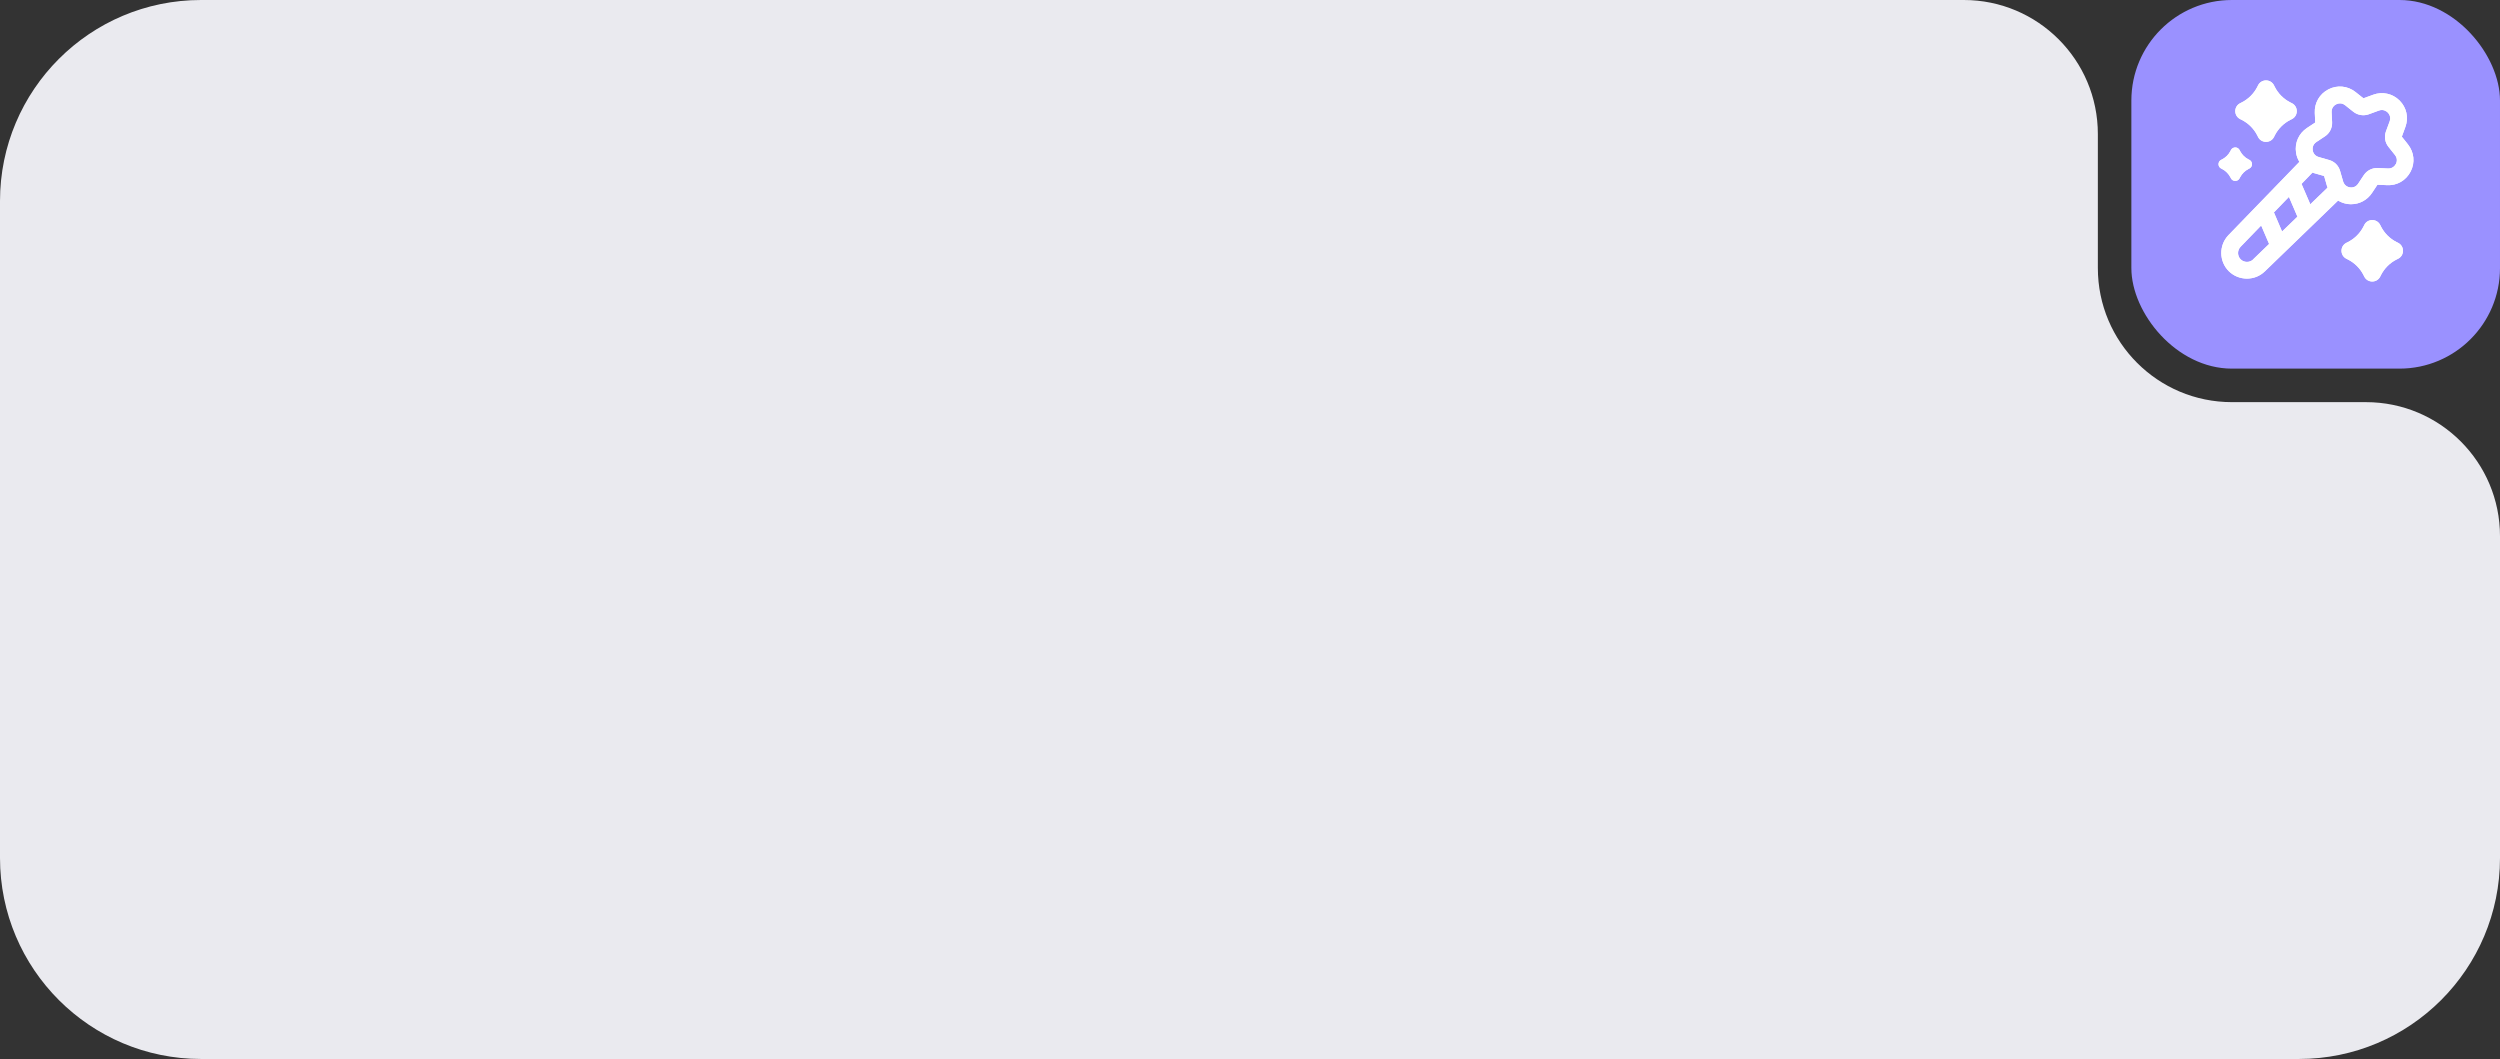 <?xml version="1.0" encoding="UTF-8"?> <svg xmlns="http://www.w3.org/2000/svg" width="373" height="158" viewBox="0 0 373 158" fill="none"><rect x="0" y="0" width="373" height="158" fill="#333333" stroke="none"/><path fill-rule="evenodd" clip-rule="evenodd" d="M30 0C13.431 0 0 13.431 0 30V128C0 144.569 13.431 158 30 158H343C359.569 158 373 144.569 373 128V80C373 68.954 364.046 60 353 60H333C321.954 60 313 51.046 313 40V20C313 8.954 304.046 0 293 0H30Z" fill="#EAEAEF"></path><rect x="318" width="55" height="55" rx="15" fill="#9A91FF"></rect><path d="M332.787 26.467L332.854 26.6C333.121 27.125 333.88 27.125 334.147 26.6L334.213 26.467C334.489 25.925 334.931 25.492 335.473 25.208L335.606 25.142C336.132 24.875 336.132 24.117 335.606 23.85L335.473 23.783C334.931 23.508 334.497 23.067 334.213 22.525L334.147 22.392C333.88 21.867 333.121 21.867 332.854 22.392L332.787 22.525C332.512 23.067 332.07 23.5 331.528 23.783L331.394 23.85C330.869 24.117 330.869 24.875 331.394 25.142L331.528 25.208C332.07 25.483 332.503 25.925 332.787 26.467Z" fill="white"></path><path d="M332.787 26.467L332.854 26.6C333.121 27.125 333.88 27.125 334.147 26.6L334.213 26.467C334.489 25.925 334.931 25.492 335.473 25.208L335.606 25.142C336.132 24.875 336.132 24.117 335.606 23.85L335.473 23.783C334.931 23.508 334.497 23.067 334.213 22.525L334.147 22.392C333.88 21.867 333.121 21.867 332.854 22.392L332.787 22.525C332.512 23.067 332.07 23.5 331.528 23.783L331.394 23.85C330.869 24.117 330.869 24.875 331.394 25.142L331.528 25.208C332.07 25.483 332.503 25.925 332.787 26.467Z" fill="white"></path><path d="M334.23 17.767L334.48 17.892C335.473 18.4 336.273 19.2 336.782 20.192L336.907 20.442C337.399 21.408 338.784 21.408 339.276 20.442L339.401 20.192C339.91 19.2 340.711 18.4 341.703 17.892L341.954 17.767C342.921 17.275 342.921 15.892 341.954 15.4L341.703 15.275C340.711 14.767 339.91 13.967 339.401 12.975L339.276 12.725C338.784 11.758 337.399 11.758 336.907 12.725L336.782 12.975C336.273 13.967 335.473 14.767 334.48 15.275L334.23 15.4C333.262 15.892 333.262 17.275 334.23 17.767Z" fill="white"></path><path d="M334.23 17.767L334.48 17.892C335.473 18.4 336.273 19.2 336.782 20.192L336.907 20.442C337.399 21.408 338.784 21.408 339.276 20.442L339.401 20.192C339.91 19.2 340.711 18.4 341.703 17.892L341.954 17.767C342.921 17.275 342.921 15.892 341.954 15.4L341.703 15.275C340.711 14.767 339.91 13.967 339.401 12.975L339.276 12.725C338.784 11.758 337.399 11.758 336.907 12.725L336.782 12.975C336.273 13.967 335.473 14.767 334.48 15.275L334.23 15.4C333.262 15.892 333.262 17.275 334.23 17.767Z" fill="white"></path><path d="M359.286 21.567L358.351 20.392L358.885 18.933C359.394 17.55 359.06 16.042 358.018 15C356.975 13.958 355.466 13.625 354.081 14.133L352.621 14.667L351.445 13.733C350.278 12.808 348.726 12.65 347.4 13.333C346.074 14.017 345.298 15.358 345.365 16.85L345.432 18.283L344.206 19.092C342.971 19.908 342.346 21.325 342.571 22.783C342.646 23.283 342.821 23.742 343.071 24.15L332.487 35.083C331.044 36.575 331.06 38.983 332.528 40.45C333.271 41.192 334.255 41.567 335.239 41.567C336.223 41.567 337.166 41.208 337.9 40.5L348.843 29.925C349.252 30.175 349.71 30.35 350.211 30.425C350.411 30.458 350.603 30.467 350.795 30.467C352.038 30.467 353.197 29.85 353.906 28.783L354.715 27.558L356.15 27.625C357.643 27.708 358.985 26.917 359.669 25.592C360.353 24.267 360.195 22.717 359.269 21.55L359.286 21.567ZM343.388 27.433L345.023 25.742C345.098 25.767 345.173 25.8 345.248 25.825L346.758 26.258L347.192 27.767C347.217 27.842 347.25 27.917 347.275 27.992L344.698 30.483L343.388 27.442V27.433ZM342.771 32.333L340.486 34.542L339.268 31.692L341.511 29.375L342.779 32.333H342.771ZM336.173 38.708C335.656 39.208 334.814 39.2 334.305 38.692C333.796 38.183 333.788 37.35 334.288 36.825L337.366 33.642L338.55 36.4L336.165 38.7L336.173 38.708ZM357.459 24.467C357.376 24.633 357.025 25.175 356.291 25.142L354.79 25.067C353.956 25.025 353.147 25.433 352.68 26.133L351.829 27.417C351.42 28.033 350.786 27.992 350.603 27.958C350.419 27.933 349.802 27.783 349.594 27.075L349.143 25.508C348.918 24.708 348.301 24.1 347.508 23.875L345.94 23.425C345.231 23.225 345.081 22.608 345.056 22.417C345.031 22.225 344.981 21.6 345.598 21.192L346.883 20.342C347.584 19.883 347.992 19.075 347.951 18.233L347.875 16.733C347.842 15.992 348.384 15.65 348.551 15.567C348.643 15.517 348.86 15.425 349.135 15.425C349.36 15.425 349.627 15.492 349.894 15.7L351.12 16.675C351.762 17.183 352.646 17.333 353.422 17.05L354.94 16.492C355.632 16.242 356.116 16.65 356.25 16.783C356.383 16.917 356.792 17.4 356.542 18.092L355.983 19.608C355.699 20.383 355.841 21.267 356.358 21.908L357.334 23.133C357.801 23.717 357.551 24.308 357.467 24.475L357.459 24.467Z" fill="white"></path><path d="M359.286 21.567L358.351 20.392L358.885 18.933C359.394 17.55 359.06 16.042 358.018 15C356.975 13.958 355.466 13.625 354.081 14.133L352.621 14.667L351.445 13.733C350.278 12.808 348.726 12.65 347.4 13.333C346.074 14.017 345.298 15.358 345.365 16.85L345.432 18.283L344.206 19.092C342.971 19.908 342.346 21.325 342.571 22.783C342.646 23.283 342.821 23.742 343.071 24.15L332.487 35.083C331.044 36.575 331.06 38.983 332.528 40.45C333.271 41.192 334.255 41.567 335.239 41.567C336.223 41.567 337.166 41.208 337.9 40.5L348.843 29.925C349.252 30.175 349.71 30.35 350.211 30.425C350.411 30.458 350.603 30.467 350.795 30.467C352.038 30.467 353.197 29.85 353.906 28.783L354.715 27.558L356.15 27.625C357.643 27.708 358.985 26.917 359.669 25.592C360.353 24.267 360.195 22.717 359.269 21.55L359.286 21.567ZM343.388 27.433L345.023 25.742C345.098 25.767 345.173 25.8 345.248 25.825L346.758 26.258L347.192 27.767C347.217 27.842 347.25 27.917 347.275 27.992L344.698 30.483L343.388 27.442V27.433ZM342.771 32.333L340.486 34.542L339.268 31.692L341.511 29.375L342.779 32.333H342.771ZM336.173 38.708C335.656 39.208 334.814 39.2 334.305 38.692C333.796 38.183 333.788 37.35 334.288 36.825L337.366 33.642L338.55 36.4L336.165 38.7L336.173 38.708ZM357.459 24.467C357.376 24.633 357.025 25.175 356.291 25.142L354.79 25.067C353.956 25.025 353.147 25.433 352.68 26.133L351.829 27.417C351.42 28.033 350.786 27.992 350.603 27.958C350.419 27.933 349.802 27.783 349.594 27.075L349.143 25.508C348.918 24.708 348.301 24.1 347.508 23.875L345.94 23.425C345.231 23.225 345.081 22.608 345.056 22.417C345.031 22.225 344.981 21.6 345.598 21.192L346.883 20.342C347.584 19.883 347.992 19.075 347.951 18.233L347.875 16.733C347.842 15.992 348.384 15.65 348.551 15.567C348.643 15.517 348.86 15.425 349.135 15.425C349.36 15.425 349.627 15.492 349.894 15.7L351.12 16.675C351.762 17.183 352.646 17.333 353.422 17.05L354.94 16.492C355.632 16.242 356.116 16.65 356.25 16.783C356.383 16.917 356.792 17.4 356.542 18.092L355.983 19.608C355.699 20.383 355.841 21.267 356.358 21.908L357.334 23.133C357.801 23.717 357.551 24.308 357.467 24.475L357.459 24.467Z" fill="white"></path><path d="M357.801 36.233L357.551 36.108C356.558 35.6 355.757 34.8 355.248 33.809L355.123 33.559C354.631 32.592 353.247 32.592 352.755 33.559L352.629 33.809C352.121 34.8 351.32 35.6 350.327 36.108L350.077 36.233C349.11 36.725 349.11 38.108 350.077 38.6L350.327 38.725C351.32 39.233 352.121 40.033 352.629 41.025L352.755 41.275C353.247 42.242 354.631 42.242 355.123 41.275L355.248 41.025C355.757 40.033 356.558 39.233 357.551 38.725L357.801 38.6C358.768 38.108 358.768 36.725 357.801 36.233Z" fill="white"></path><path d="M357.801 36.233L357.551 36.108C356.558 35.6 355.757 34.8 355.248 33.809L355.123 33.559C354.631 32.592 353.247 32.592 352.755 33.559L352.629 33.809C352.121 34.8 351.32 35.6 350.327 36.108L350.077 36.233C349.11 36.725 349.11 38.108 350.077 38.6L350.327 38.725C351.32 39.233 352.121 40.033 352.629 41.025L352.755 41.275C353.247 42.242 354.631 42.242 355.123 41.275L355.248 41.025C355.757 40.033 356.558 39.233 357.551 38.725L357.801 38.6C358.768 38.108 358.768 36.725 357.801 36.233Z" fill="white"></path></svg> 